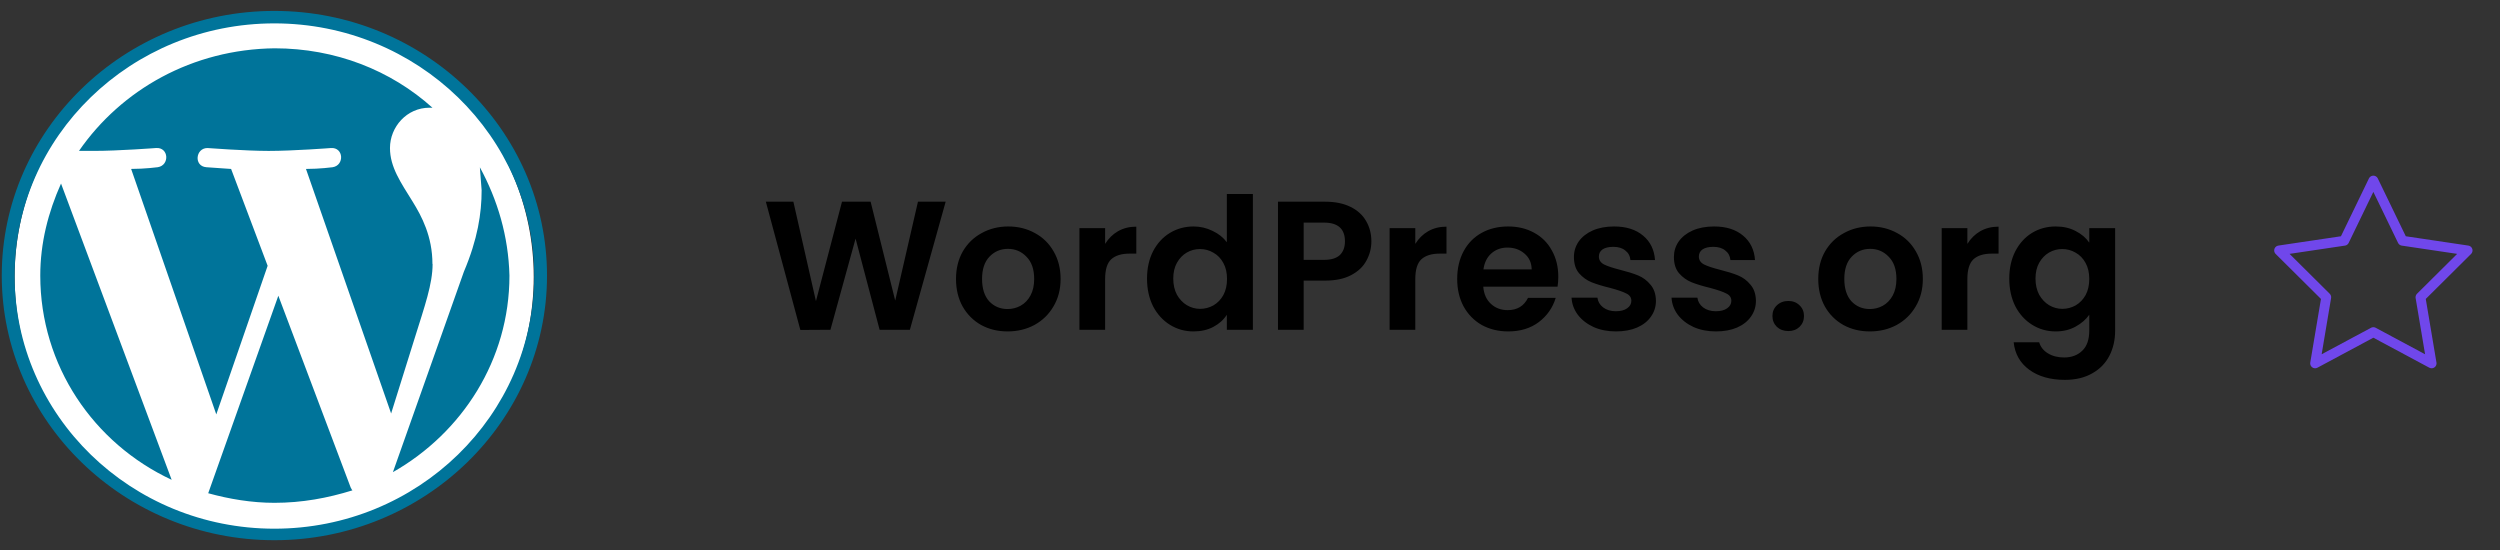 <?xml version="1.0" encoding="UTF-8"?>
<svg xmlns="http://www.w3.org/2000/svg" width="218" height="48" viewBox="0 0 218 48" fill="none"><rect x="0" y="0" width="218" height="48" fill="#333333" stroke="none"/><circle cx="23.908" cy="24.15" r="22.631" fill="white"/><path d="M3.512 24.03C3.512 31.889 8.163 38.661 14.968 41.839L5.322 16.004C4.202 18.512 3.512 21.186 3.512 24.03ZM37.709 23.024C37.709 20.599 36.761 18.843 35.986 17.588C34.952 15.915 34.006 14.577 34.006 12.906C34.006 11.067 35.471 9.392 37.451 9.392H37.709C34.089 6.137 29.266 4.212 23.942 4.212C16.792 4.296 10.592 7.807 6.887 13.158H8.179C10.332 13.158 13.605 12.908 13.605 12.908C14.725 12.823 14.812 14.412 13.76 14.58C13.76 14.58 12.64 14.73 11.435 14.73L18.86 36.136L23.338 23.177L20.152 14.732L17.998 14.582C16.878 14.498 17.05 12.909 18.085 12.909C18.085 12.909 21.445 13.16 23.425 13.16C25.578 13.16 28.852 12.909 28.852 12.909C29.971 12.825 30.058 14.414 29.006 14.582C29.006 14.582 27.886 14.732 26.681 14.732L34.106 36.055L36.173 29.448C37.035 26.688 37.723 24.766 37.723 23.009L37.709 23.024ZM24.271 25.787L18.156 43.01C19.966 43.511 21.946 43.846 23.926 43.846C26.339 43.846 28.578 43.429 30.733 42.759C30.646 42.675 30.646 42.609 30.578 42.508L24.271 25.787ZM41.844 14.585L41.998 16.591C41.998 18.597 41.654 20.855 40.449 23.698L34.261 41.172C40.291 37.744 44.424 31.389 44.424 24.031C44.337 20.603 43.391 17.424 41.841 14.583L41.844 14.585ZM23.926 0.952C10.833 0.952 0.153 11.32 0.153 24.028C0.153 36.736 10.833 47.106 23.926 47.106C37.019 47.106 47.699 36.738 47.699 24.03C47.699 11.322 37.019 0.952 23.926 0.952ZM23.926 46.102C11.437 46.102 1.273 36.236 1.273 24.028C1.273 11.889 11.437 2.039 23.926 2.039C36.416 2.039 46.579 11.905 46.579 24.028C46.579 36.236 36.416 46.102 23.926 46.102Z" fill="#00749A"/><path d="M82.462 17.588L79.342 28.756H76.702L74.606 20.804L72.414 28.756L69.79 28.772L66.782 17.588H69.182L71.15 26.26L73.422 17.588H75.918L78.062 26.212L80.046 17.588H82.462ZM87.86 28.9C87.007 28.9 86.239 28.713 85.556 28.34C84.874 27.956 84.335 27.417 83.94 26.724C83.556 26.03 83.364 25.23 83.364 24.324C83.364 23.417 83.562 22.617 83.956 21.924C84.362 21.23 84.911 20.697 85.604 20.324C86.298 19.94 87.071 19.748 87.924 19.748C88.778 19.748 89.551 19.94 90.244 20.324C90.938 20.697 91.482 21.23 91.876 21.924C92.282 22.617 92.484 23.417 92.484 24.324C92.484 25.23 92.276 26.03 91.86 26.724C91.455 27.417 90.9 27.956 90.196 28.34C89.503 28.713 88.724 28.9 87.86 28.9ZM87.86 26.948C88.266 26.948 88.644 26.852 88.996 26.66C89.359 26.457 89.647 26.159 89.86 25.764C90.074 25.369 90.18 24.889 90.18 24.324C90.18 23.481 89.956 22.836 89.508 22.388C89.071 21.929 88.532 21.7 87.892 21.7C87.252 21.7 86.714 21.929 86.276 22.388C85.85 22.836 85.636 23.481 85.636 24.324C85.636 25.166 85.844 25.817 86.26 26.276C86.687 26.724 87.22 26.948 87.86 26.948ZM96.367 21.268C96.655 20.799 97.029 20.43 97.487 20.164C97.957 19.897 98.49 19.764 99.087 19.764V22.116H98.495C97.791 22.116 97.258 22.281 96.895 22.612C96.543 22.942 96.367 23.518 96.367 24.34V28.756H94.127V19.892H96.367V21.268ZM100.02 24.292C100.02 23.396 100.196 22.601 100.548 21.908C100.911 21.215 101.402 20.681 102.02 20.308C102.639 19.934 103.327 19.748 104.084 19.748C104.66 19.748 105.21 19.876 105.732 20.132C106.255 20.377 106.671 20.708 106.98 21.124V16.916H109.252V28.756H106.98V27.444C106.703 27.881 106.314 28.233 105.812 28.5C105.311 28.767 104.73 28.9 104.068 28.9C103.322 28.9 102.639 28.708 102.02 28.324C101.402 27.94 100.911 27.401 100.548 26.708C100.196 26.004 100.02 25.198 100.02 24.292ZM106.996 24.324C106.996 23.78 106.89 23.316 106.676 22.932C106.463 22.537 106.175 22.238 105.812 22.036C105.45 21.823 105.06 21.716 104.644 21.716C104.228 21.716 103.844 21.817 103.492 22.02C103.14 22.223 102.852 22.521 102.628 22.916C102.415 23.3 102.308 23.759 102.308 24.292C102.308 24.825 102.415 25.294 102.628 25.7C102.852 26.095 103.14 26.398 103.492 26.612C103.855 26.825 104.239 26.932 104.644 26.932C105.06 26.932 105.45 26.831 105.812 26.628C106.175 26.415 106.463 26.116 106.676 25.732C106.89 25.337 106.996 24.868 106.996 24.324ZM119.584 21.044C119.584 21.641 119.44 22.201 119.152 22.724C118.875 23.247 118.432 23.668 117.824 23.988C117.227 24.308 116.469 24.468 115.552 24.468H113.68V28.756H111.44V17.588H115.552C116.416 17.588 117.152 17.737 117.76 18.036C118.368 18.334 118.821 18.745 119.12 19.268C119.429 19.791 119.584 20.383 119.584 21.044ZM115.456 22.66C116.075 22.66 116.533 22.521 116.832 22.244C117.131 21.956 117.28 21.556 117.28 21.044C117.28 19.956 116.672 19.412 115.456 19.412H113.68V22.66H115.456ZM123.414 21.268C123.702 20.799 124.076 20.43 124.534 20.164C125.004 19.897 125.537 19.764 126.134 19.764V22.116H125.542C124.838 22.116 124.305 22.281 123.942 22.612C123.59 22.942 123.414 23.518 123.414 24.34V28.756H121.174V19.892H123.414V21.268ZM135.883 24.132C135.883 24.452 135.862 24.74 135.819 24.996H129.339C129.392 25.636 129.616 26.137 130.011 26.5C130.406 26.863 130.891 27.044 131.467 27.044C132.299 27.044 132.891 26.686 133.243 25.972H135.659C135.403 26.825 134.912 27.529 134.187 28.084C133.462 28.628 132.571 28.9 131.515 28.9C130.662 28.9 129.894 28.713 129.211 28.34C128.539 27.956 128.011 27.417 127.627 26.724C127.254 26.03 127.067 25.23 127.067 24.324C127.067 23.407 127.254 22.601 127.627 21.908C128 21.215 128.523 20.681 129.195 20.308C129.867 19.934 130.64 19.748 131.515 19.748C132.358 19.748 133.11 19.929 133.771 20.292C134.443 20.654 134.96 21.172 135.323 21.844C135.696 22.505 135.883 23.268 135.883 24.132ZM133.563 23.492C133.552 22.916 133.344 22.457 132.939 22.116C132.534 21.764 132.038 21.588 131.451 21.588C130.896 21.588 130.427 21.759 130.043 22.1C129.67 22.43 129.44 22.895 129.355 23.492H133.563ZM140.91 28.9C140.185 28.9 139.534 28.772 138.958 28.516C138.382 28.249 137.923 27.892 137.582 27.444C137.251 26.996 137.07 26.5 137.038 25.956H139.294C139.337 26.297 139.502 26.58 139.79 26.804C140.089 27.028 140.457 27.14 140.894 27.14C141.321 27.14 141.651 27.055 141.886 26.884C142.131 26.713 142.254 26.494 142.254 26.228C142.254 25.94 142.105 25.727 141.806 25.588C141.518 25.439 141.054 25.279 140.414 25.108C139.753 24.948 139.209 24.782 138.782 24.612C138.366 24.441 138.003 24.18 137.694 23.828C137.395 23.476 137.246 23.001 137.246 22.404C137.246 21.913 137.385 21.465 137.662 21.06C137.95 20.654 138.355 20.334 138.878 20.1C139.411 19.865 140.035 19.748 140.75 19.748C141.806 19.748 142.649 20.015 143.278 20.548C143.907 21.07 144.254 21.78 144.318 22.676H142.174C142.142 22.324 141.993 22.047 141.726 21.844C141.47 21.631 141.123 21.524 140.686 21.524C140.281 21.524 139.966 21.599 139.742 21.748C139.529 21.897 139.422 22.105 139.422 22.372C139.422 22.671 139.571 22.9 139.87 23.06C140.169 23.209 140.633 23.364 141.262 23.524C141.902 23.684 142.43 23.849 142.846 24.02C143.262 24.191 143.619 24.457 143.918 24.82C144.227 25.172 144.387 25.641 144.398 26.228C144.398 26.74 144.254 27.198 143.966 27.604C143.689 28.009 143.283 28.329 142.75 28.564C142.227 28.788 141.614 28.9 140.91 28.9ZM149.629 28.9C148.903 28.9 148.253 28.772 147.677 28.516C147.101 28.249 146.642 27.892 146.301 27.444C145.97 26.996 145.789 26.5 145.757 25.956H148.013C148.055 26.297 148.221 26.58 148.509 26.804C148.807 27.028 149.175 27.14 149.613 27.14C150.039 27.14 150.37 27.055 150.605 26.884C150.85 26.713 150.973 26.494 150.973 26.228C150.973 25.94 150.823 25.727 150.525 25.588C150.237 25.439 149.773 25.279 149.133 25.108C148.471 24.948 147.927 24.782 147.501 24.612C147.085 24.441 146.722 24.18 146.413 23.828C146.114 23.476 145.965 23.001 145.965 22.404C145.965 21.913 146.103 21.465 146.381 21.06C146.669 20.654 147.074 20.334 147.597 20.1C148.13 19.865 148.754 19.748 149.469 19.748C150.525 19.748 151.367 20.015 151.997 20.548C152.626 21.07 152.973 21.78 153.037 22.676H150.893C150.861 22.324 150.711 22.047 150.445 21.844C150.189 21.631 149.842 21.524 149.405 21.524C148.999 21.524 148.685 21.599 148.461 21.748C148.247 21.897 148.141 22.105 148.141 22.372C148.141 22.671 148.29 22.9 148.589 23.06C148.887 23.209 149.351 23.364 149.981 23.524C150.621 23.684 151.149 23.849 151.565 24.02C151.981 24.191 152.338 24.457 152.637 24.82C152.946 25.172 153.106 25.641 153.117 26.228C153.117 26.74 152.973 27.198 152.685 27.604C152.407 28.009 152.002 28.329 151.469 28.564C150.946 28.788 150.333 28.9 149.629 28.9ZM155.948 28.868C155.542 28.868 155.206 28.745 154.94 28.5C154.684 28.244 154.556 27.929 154.556 27.556C154.556 27.183 154.684 26.873 154.94 26.628C155.206 26.372 155.542 26.244 155.948 26.244C156.342 26.244 156.668 26.372 156.924 26.628C157.18 26.873 157.308 27.183 157.308 27.556C157.308 27.929 157.18 28.244 156.924 28.5C156.668 28.745 156.342 28.868 155.948 28.868ZM163.048 28.9C162.194 28.9 161.426 28.713 160.744 28.34C160.061 27.956 159.522 27.417 159.128 26.724C158.744 26.03 158.552 25.23 158.552 24.324C158.552 23.417 158.749 22.617 159.144 21.924C159.549 21.23 160.098 20.697 160.792 20.324C161.485 19.94 162.258 19.748 163.112 19.748C163.965 19.748 164.738 19.94 165.432 20.324C166.125 20.697 166.669 21.23 167.064 21.924C167.469 22.617 167.672 23.417 167.672 24.324C167.672 25.23 167.464 26.03 167.048 26.724C166.642 27.417 166.088 27.956 165.384 28.34C164.69 28.713 163.912 28.9 163.048 28.9ZM163.048 26.948C163.453 26.948 163.832 26.852 164.184 26.66C164.546 26.457 164.834 26.159 165.048 25.764C165.261 25.369 165.368 24.889 165.368 24.324C165.368 23.481 165.144 22.836 164.696 22.388C164.258 21.929 163.72 21.7 163.08 21.7C162.44 21.7 161.901 21.929 161.464 22.388C161.037 22.836 160.824 23.481 160.824 24.324C160.824 25.166 161.032 25.817 161.448 26.276C161.874 26.724 162.408 26.948 163.048 26.948ZM171.555 21.268C171.843 20.799 172.216 20.43 172.675 20.164C173.144 19.897 173.678 19.764 174.275 19.764V22.116H173.683C172.979 22.116 172.446 22.281 172.083 22.612C171.731 22.942 171.555 23.518 171.555 24.34V28.756H169.315V19.892H171.555V21.268ZM179.256 19.748C179.917 19.748 180.498 19.881 181 20.148C181.501 20.404 181.896 20.74 182.184 21.156V19.892H184.44V28.82C184.44 29.641 184.274 30.372 183.944 31.012C183.613 31.663 183.117 32.175 182.456 32.548C181.794 32.932 180.994 33.124 180.056 33.124C178.797 33.124 177.762 32.831 176.952 32.244C176.152 31.657 175.698 30.857 175.592 29.844H177.816C177.933 30.249 178.184 30.569 178.568 30.804C178.962 31.049 179.437 31.172 179.992 31.172C180.642 31.172 181.17 30.974 181.576 30.58C181.981 30.196 182.184 29.609 182.184 28.82V27.444C181.896 27.86 181.496 28.206 180.984 28.484C180.482 28.761 179.906 28.9 179.256 28.9C178.509 28.9 177.826 28.708 177.208 28.324C176.589 27.94 176.098 27.401 175.736 26.708C175.384 26.004 175.208 25.198 175.208 24.292C175.208 23.396 175.384 22.601 175.736 21.908C176.098 21.215 176.584 20.681 177.192 20.308C177.81 19.934 178.498 19.748 179.256 19.748ZM182.184 24.324C182.184 23.78 182.077 23.316 181.864 22.932C181.65 22.537 181.362 22.238 181 22.036C180.637 21.823 180.248 21.716 179.832 21.716C179.416 21.716 179.032 21.817 178.68 22.02C178.328 22.223 178.04 22.521 177.816 22.916C177.602 23.3 177.496 23.759 177.496 24.292C177.496 24.825 177.602 25.294 177.816 25.7C178.04 26.095 178.328 26.398 178.68 26.612C179.042 26.825 179.426 26.932 179.832 26.932C180.248 26.932 180.637 26.831 181 26.628C181.362 26.415 181.65 26.116 181.864 25.732C182.077 25.337 182.184 24.868 182.184 24.324Z" fill="black"/><path d="M206.957 15.747L209.497 20.993L215.175 21.839L211.066 25.92L212.036 31.684L206.957 28.961L201.879 31.684L202.848 25.92L198.739 21.839L204.418 20.993L206.957 15.747Z" stroke="#7047EB" stroke-width="0.859" stroke-linecap="round" stroke-linejoin="round"/></svg>
